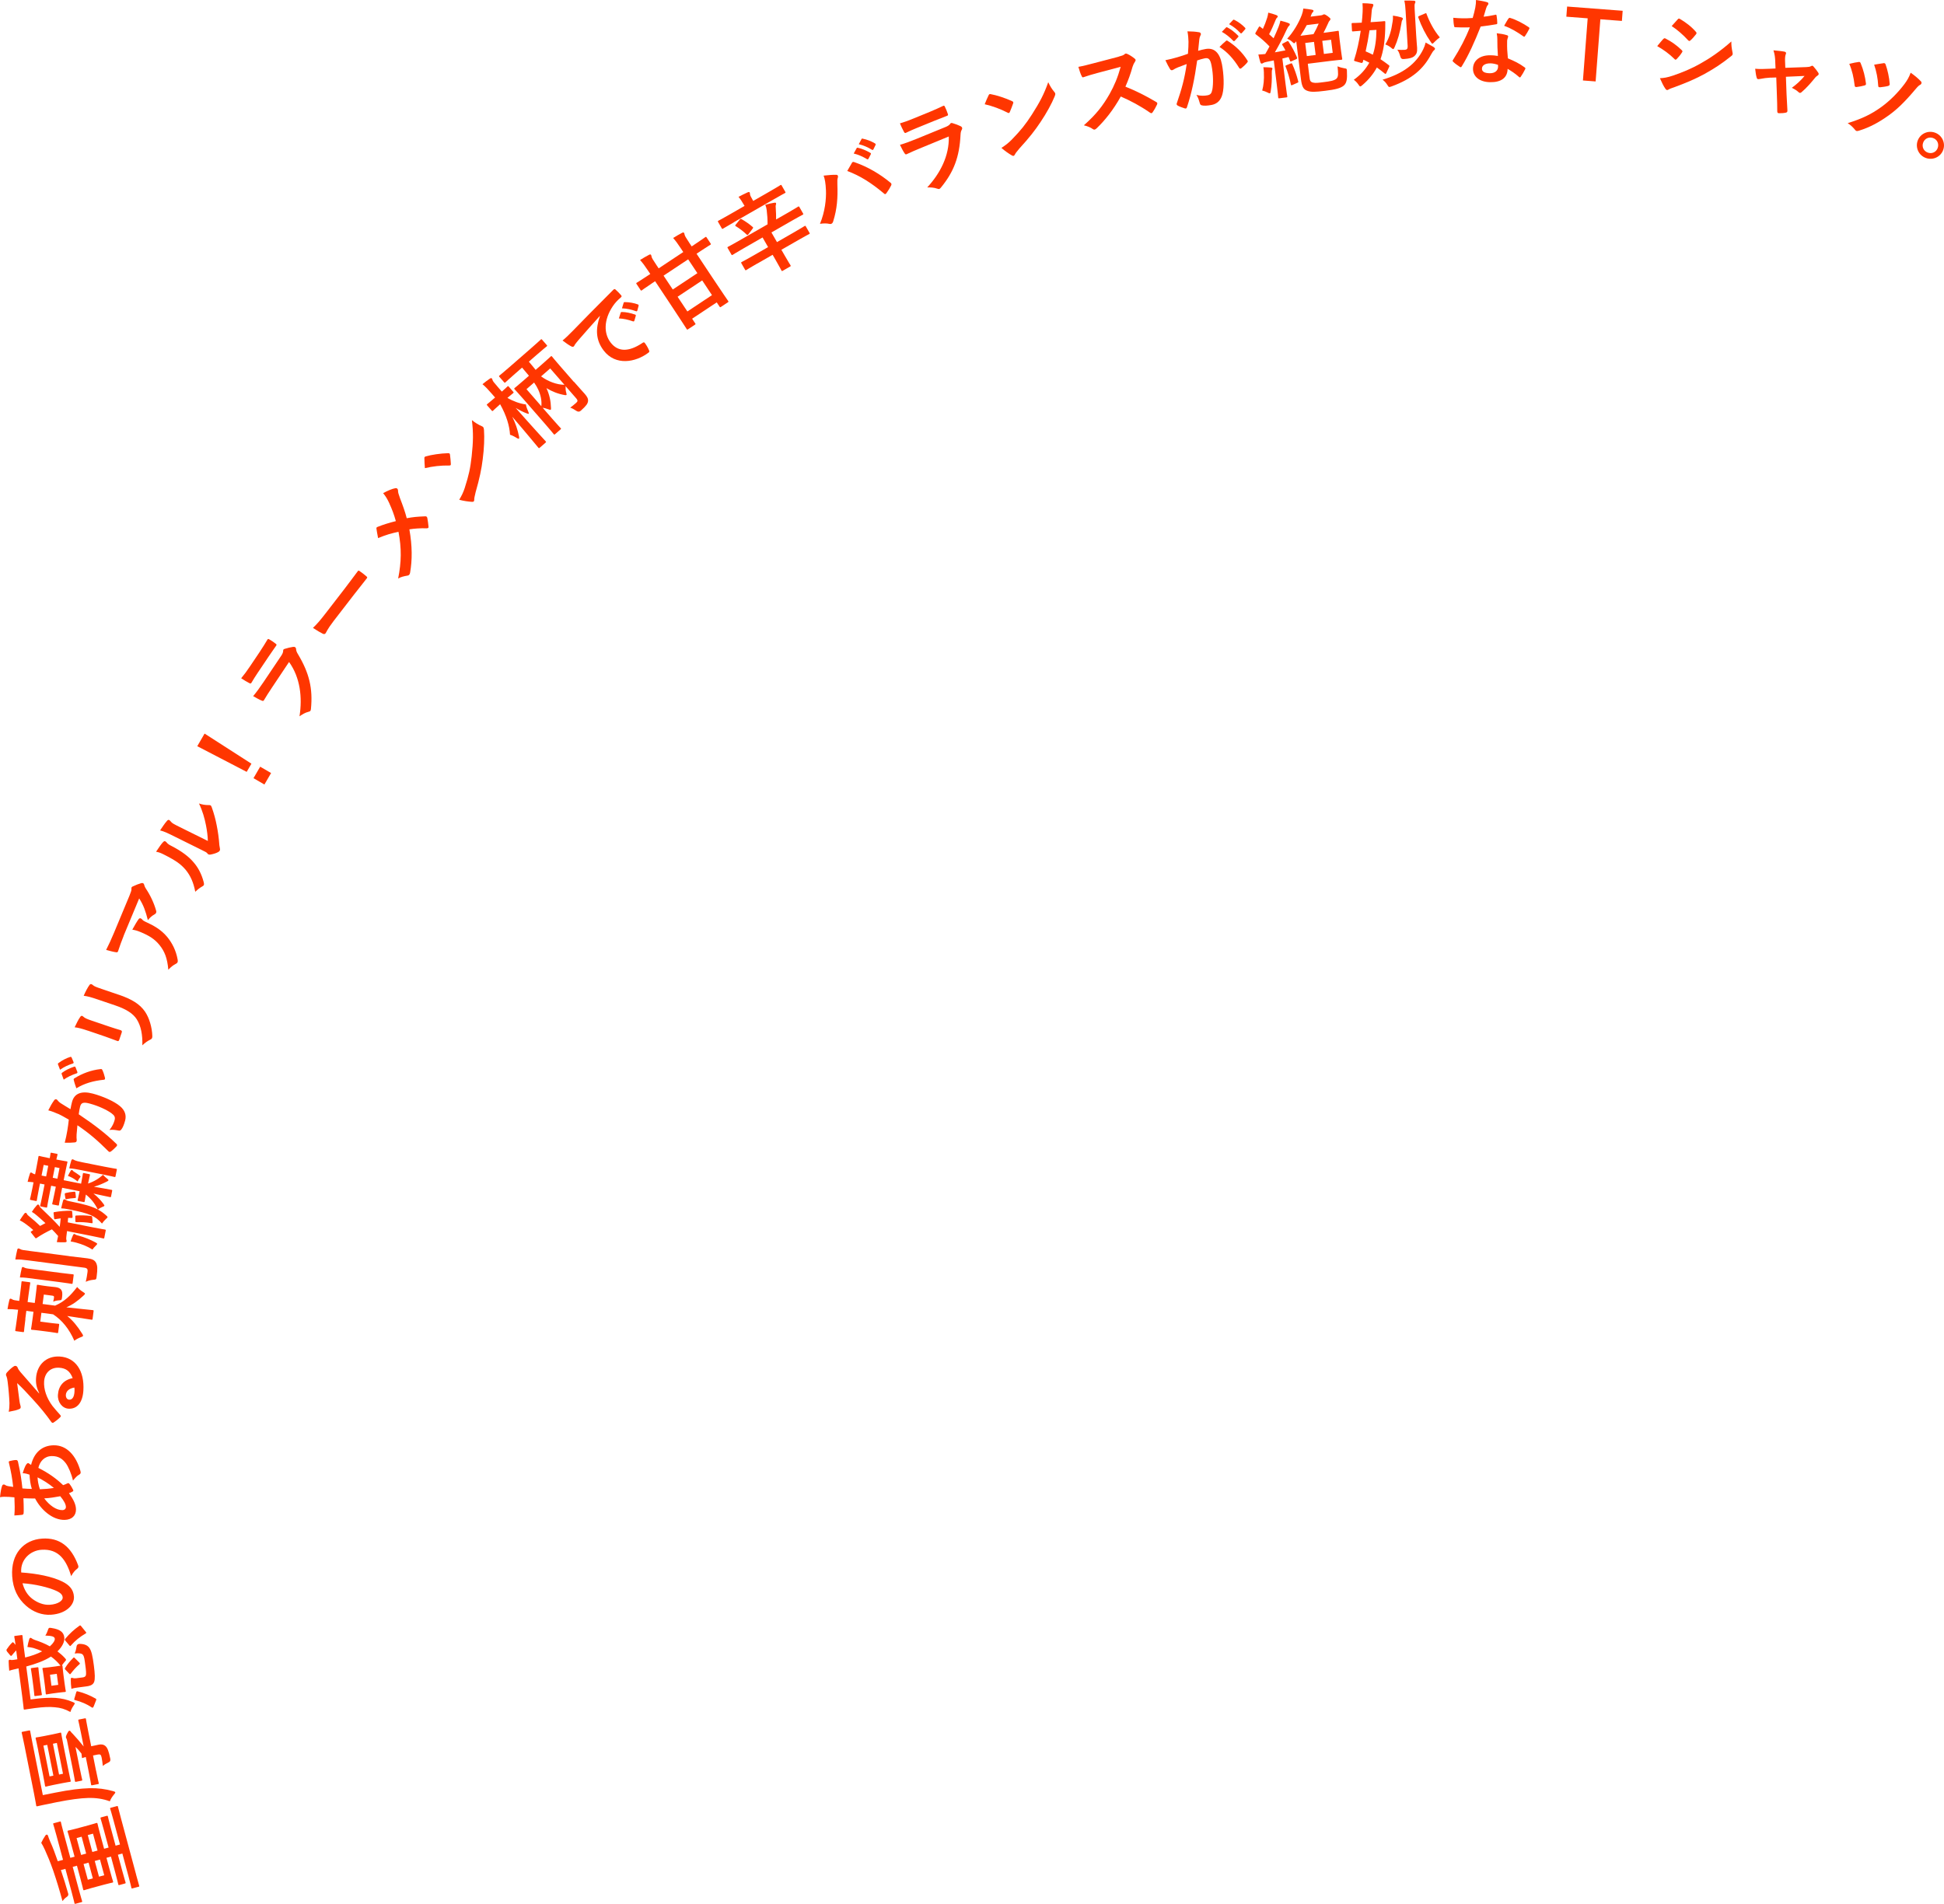 <?xml version="1.0" encoding="UTF-8"?>
<svg id="_レイヤー_2" data-name="レイヤー 2" xmlns="http://www.w3.org/2000/svg" viewBox="0 0 582.29 570.38">
  <defs>
    <style>
      .cls-1 {
        fill: #ff3600;
      }
    </style>
  </defs>
  <g id="desing">
    <g>
      <path class="cls-1" d="M40.75,561.56c.64,2.38.89,3.18.93,3.35.07.27.04.28-.2.34l-1.76.47c-.27.07-.3.08-.37-.19-.04-.16-.21-.99-.85-3.37l-1.85-6.87-1.33.36,1.24,4.6c.71,2.62,1,3.5,1.04,3.66.07.27.05.3-.24.38l-1.54.42c-.3.08-.33.06-.4-.21-.04-.16-.23-1.07-.94-3.69l-1.24-4.6-1.35.36.89,3.3c.71,2.65,1.02,3.58,1.07,3.74.08.3.06.33-.21.4-.16.04-.8.16-2.42.59l-3.6.97c-1.51.41-2.15.64-2.31.68-.3.08-.33.06-.41-.24-.04-.16-.25-1.12-.96-3.77l-.89-3.3-1.27.34,1.85,6.87c.65,2.41.92,3.2.96,3.37.07.24.04.28-.22.35l-1.7.46c-.27.07-.3.05-.37-.19-.04-.16-.21-.99-.86-3.39l-1.85-6.87-1.35.36c.82,2.39,1.54,4.75,2.2,7.09q.15.57-.46.97c-.56.38-.9.76-1.26,1.24-.91-3.38-1.82-6.32-2.78-9.14-.89-2.57-1.76-4.6-2.47-6.18-.5-1.11-.77-1.56-1.12-2.13.31-.69.78-1.52,1.2-2.12.12-.21.21-.29.4-.34.22-.06.39.16.47.45.09.32.29.85.6,1.58.83,1.81,1.54,3.79,2.29,5.94l1.57-.42-1.96-7.27c-.65-2.41-.92-3.2-.96-3.37-.07-.27-.05-.28.22-.35l1.7-.46c.27-.07.3-.08.37.19.04.16.21.99.86,3.39l1.96,7.27,1.27-.34-1-3.7c-.71-2.65-1.02-3.58-1.07-3.74-.08-.3-.06-.33.24-.41.16-.04.83-.16,2.34-.57l3.6-.97c1.62-.44,2.23-.66,2.39-.7.27-.07.3-.05.38.24.04.16.24,1.12.96,3.77l1,3.7,1.35-.36-1.35-5c-.71-2.62-1-3.5-1.04-3.66-.08-.3-.06-.33.24-.41l1.54-.42c.3-.08.33-.06.41.24.04.16.23,1.07.94,3.69l1.35,5,1.32-.36-1.97-7.33c-.64-2.38-.91-3.18-.96-3.34-.07-.24-.05-.28.22-.35l1.76-.47c.24-.07.28-.05.34.2.04.16.24.98.88,3.36l4.55,16.9ZM24.3,555.72l1.51-.41-1.36-5.06-1.51.41,1.36,5.06ZM26.54,558.02l-1.51.41,1.27,4.71,1.51-.41-1.27-4.7ZM26.29,549.76l1.36,5.06,1.57-.42-1.36-5.06-1.57.42ZM29.95,557.1l-1.57.42,1.27,4.7,1.57-.42-1.27-4.7Z"/>
      <path class="cls-1" d="M16.5,537.06c4.5-.9,7.6-1.26,10.3-1.34,2.47-.06,4.67.21,7.12.89.4.12.58.2.61.34.03.14-.1.33-.38.65-.58.69-1.03,1.43-1.25,2.05-2-.74-4.16-1.08-6.6-1-2.19.06-5.2.44-9.26,1.25-3.9.78-5.65,1.18-5.81,1.22-.3.06-.34.04-.39-.24-.03-.14-.16-1.11-.68-3.72l-2.86-14.34c-.52-2.61-.76-3.5-.79-3.67-.05-.25-.03-.28.28-.34l1.89-.38c.28-.05.31-.03.36.21.03.17.19,1.08.71,3.69l3.08,15.46,3.68-.73ZM11.47,524.47c-.51-2.55-.75-3.45-.78-3.61-.05-.27-.03-.31.27-.37.17-.03.75-.09,2.18-.38l2.66-.53c1.46-.29,2.02-.46,2.19-.49.27-.05.31-.03.36.24.03.17.16,1.08.67,3.64l1.37,6.87c.51,2.55.74,3.42.77,3.59.06.3.04.34-.24.39-.19.04-.75.09-2.21.38l-2.67.53c-1.43.28-1.99.46-2.16.49-.3.06-.33.04-.4-.26-.03-.16-.15-1.05-.66-3.61l-1.37-6.87ZM14.84,532.19l1.15-.23-1.84-9.23-1.15.23,1.84,9.23ZM15.85,522.4l1.84,9.23,1.18-.24-1.84-9.23-1.18.24ZM28.76,530.39c.54,2.69.78,3.61.81,3.78.05.25.03.28-.25.33l-1.68.33c-.27.05-.31.03-.36-.21-.03-.17-.16-1.11-.7-3.8l-.89-4.45c-.35.1-.7.23-1.13.34-.03-.45-.09-.9-.15-1.34-.55-.75-1.06-1.33-1.8-2.01l1.22,6.12c.52,2.61.75,3.48.78,3.64.05.27.03.31-.24.36l-1.54.31c-.3.06-.33.04-.39-.24-.03-.16-.15-1.05-.67-3.66l-1.72-8.62c-.03-.16-.09-.3-.14-.4-.05-.1-.13-.2-.15-.34-.04-.19-.03-.42.34-1.15.31-.6.43-.83.65-.87.17-.03.29.03.46.28.15.2.27.35.62.68,1.12,1.2,2.13,2.37,3.23,3.75l-.79-3.98c-.54-2.69-.78-3.61-.8-3.75-.05-.27-.03-.31.24-.36l1.68-.33c.27-.05.31-.03.36.24.03.14.16,1.08.7,3.77l.87,4.34.22-.04c.63-.13,1.48-.32,2.05-.44.69-.14,1.44-.09,2.03.45.56.52.94,1.41,1.41,3.77q.16.8-.45,1.06c-.81.39-1.37.73-1.77,1.12-.1-.95-.26-2-.37-2.55-.18-.88-.43-1.03-1.18-.88l-1.4.28.89,4.48Z"/>
      <path class="cls-1" d="M2.08,494.68c-.2-.26-.19-.37-.05-.59.3-.49.98-1.37,1.58-1.96.22-.23.32-.15.55.07l.5.58c-.21-1.61-.35-2.21-.37-2.35-.04-.28-.01-.31.24-.34l1.86-.24c.28-.04.31-.01.35.27.02.17.09,1.09.43,3.73l.36,2.72c1.86-.47,3.59-1.06,5.09-1.85-.91-.45-1.79-.75-2.62-1.01-.47-.11-1.13-.25-1.79-.3.14-.87.34-1.68.56-2.36.08-.24.23-.37.34-.38.17-.02.29.07.45.2.19.14.37.23.91.45,1.47.48,2.99,1.07,4.46,1.9,1.04-.9,1.54-1.78,1.48-2.28-.09-.69-.9-.87-2.84-.95.33-.47.59-1.07.73-1.51.18-.56.27-.77.54-.81.14-.02.34.01.63.06,2.42.39,3.57,1.17,3.78,2.75.17,1.33-.59,2.84-2.04,4.25.72.55,1.45,1.16,2.11,1.87.27.3.43.48.45.62.02.17-.13.33-.45.68-.32.38-.53.66-.77,1.03.14,0,.15.09.18.29s.04.73.25,2.37l.34,2.61c.21,1.64.34,2.16.37,2.35.04.28.01.31-.27.35-.19.03-.62.02-1.78.18l-1.83.24c-1.17.15-1.57.26-1.77.29-.28.04-.31.01-.35-.27-.03-.19-.04-.73-.25-2.37l-.34-2.61c-.21-1.64-.34-2.16-.37-2.35-.04-.28-.01-.31.27-.35.17-.02.62-.02,1.78-.18l1.83-.24c.83-.11,1.27-.2,1.52-.23-.88-1.1-1.84-1.99-2.87-2.73-2,1.31-4.73,2.26-7.4,2.98l1.3,9.88,1.86-.24c1.53-.2,4.19-.35,5.64-.23,1.8.16,3.36.46,5.1,1.22.42.17.6.26.62.43.01.11-.1.3-.34.64-.47.68-.78,1.35-.96,1.93-1.67-.91-2.96-1.28-4.68-1.42-1.57-.16-3.4-.09-5.98.25-1.94.26-2.85.43-3.02.45-.25.03-.28,0-.32-.3-.02-.17-.09-1.09-.44-3.75l-1.09-8.3c-.98.24-2,.43-2.79.71-.1-.98-.15-2.01-.17-2.83,0-.28.08-.43.25-.46.19-.03.37.04.52.07.32.04.87-.06,1.84-.21l-.35-2.66c-.47.49-1.01,1.12-1.28,1.47-.07.12-.15.16-.23.17-.08.01-.2-.03-.31-.19l-.97-1.17ZM9.64,502.52c-.22-1.67-.36-2.32-.38-2.49-.03-.25,0-.28.3-.32l1.61-.21c.28-.04.31-.01.34.24.02.17.05.84.27,2.51l.37,2.83c.21,1.64.36,2.3.38,2.46.04.28.01.31-.27.35l-1.61.21c-.31.04-.34.02-.37-.26-.02-.17-.05-.84-.27-2.48l-.37-2.83ZM14.98,501.73l.43,3.3,2.03-.27-.43-3.3-2.03.27ZM19.6,491.53c-.11-.16-.17-.23-.18-.31-.01-.08.04-.15.13-.27,1.24-1.49,2.6-2.74,4.21-3.88.26-.18.31-.18.58.15l1.28,1.58c.27.33.31.41.04.56-1.73,1.02-3.14,2.13-4.41,3.6-.19.25-.28.23-.52-.07l-1.14-1.35ZM19.62,500.25c-.23-.25-.24-.34-.1-.58.72-1.17,1.43-2,2.41-2.97.17-.19.22-.23.46.02l1.3,1.3c.16.15.23.25.24.34.01.08-.04.15-.17.25-.99.86-1.8,1.79-2.57,2.79-.19.25-.22.25-.51-.05l-1.05-1.1ZM24.66,502.55c.55-.07.9-.23,1.05-.59.16-.47.04-1.67-.12-2.84-.27-2.03-.34-2.81-.75-3.35-.31-.44-1.15-.56-2.48-.41.29-.6.45-1.27.57-2.11q.13-.75.89-.77c1.56.02,2.37.45,2.92,1.17.69.95,1,2.47,1.38,5.35.32,2.44.39,4.02.08,4.87-.28.69-.81,1.15-2.28,1.34l-2.44.32c-.78.1-1.3.17-2.09.42-.12-.92-.2-1.95-.19-2.77.01-.34.07-.52.18-.53.17-.02.25,0,.49.08.26.08.55.1,1.02.04l1.78-.23ZM28.01,511.29c-.15.36-.26.37-.5.24-1.43-.97-3.28-1.77-5-2.19-.32-.07-.33-.13-.21-.54l.51-1.73c.12-.38.17-.42.46-.37,1.93.48,3.69,1.21,5.37,2.17.24.14.25.22.13.55l-.74,1.88Z"/>
      <path class="cls-1" d="M6.36,471.09c4.79.33,9.23,1.22,12.27,2.7,2.17,1.06,3.39,2.44,3.52,4.54.16,2.46-2.3,5.12-6.86,5.42-2.68.18-5.33-.8-7.47-2.68-2.5-2.19-3.92-5.07-4.17-8.85-.44-6.71,3.44-10.92,9-11.28,5.2-.34,8.66,2.38,10.73,7.94.21.58.11.83-.42,1.23-.45.34-1.06.97-1.63,2.07-1.43-4.65-3.63-8.24-8.91-7.89-3.33.22-6.32,2.94-6.07,6.68v.11ZM9.6,478.93c1.6,1.24,3.52,1.96,5.31,1.84,2.57-.17,3.93-1.3,3.87-2.16-.05-.73-.45-1.32-1.84-1.98-2.34-1.08-6.45-2.07-10.2-2.31.52,1.93,1.4,3.44,2.86,4.61Z"/>
      <path class="cls-1" d="M.59,445.25c.11-.34.27-.51.5-.51.2,0,.31.02.45.13.31.25.71.32,1.01.38.5.08.93.12,1.4.2-.29-2.57-.63-4.55-1.29-7.26-.09-.33.02-.42.27-.48.59-.15,1.28-.3,1.9-.31.36,0,.51.27.57.58.82,3.68,1.04,5.39,1.31,7.93,1.18.09,1.85.14,2.83.15-.38-1.09-.64-2.9-.69-4.27-.45-.16-1.27-.43-2.05-.44.29-1.01.72-2.11,1-2.51.22-.34.44-.51.61-.51.11,0,.22.05.34.16.14.14.31.22.57.35.89-3.63,3.24-5.79,6.74-5.85,4.06-.07,6.75,3.22,8.02,7.65.18.61.1.92-.51,1.24-.39.2-.97.77-1.71,1.68-.45-2.01-1.38-4.15-2.13-5.17-1-1.33-2.22-2.2-4.24-2.17-2.24.04-3.56,1.65-4,3.54,3.11,1.57,5.35,3.19,7.42,5.17.5-.15.81-.32,1.25-.52.36-.17.5-.06.7.21.49.64.83,1.27,1.01,1.66.14.28.15.39-.13.56-.33.2-.67.35-1.08.49,1.4,1.97,2.07,3.41,2.1,4.84.03,1.9-1.24,3.13-3.42,3.17-3.58.06-7.05-2.99-8.82-6.41-1.2,0-2.44-.04-3.5-.08.08,1.65.07,2.41.08,2.88.01.81.02,1.26-.03,1.6-.02.31-.16.48-.64.51-.61.09-1.34.11-2.13.17.17-1.8.09-3.33.02-5.43-1.01-.1-2.27-.19-3.06-.17-.42,0-.81.04-1.26.13.17-1.63.35-2.58.59-3.29ZM11.25,442.59c.04,1.01.26,2.29.7,3.57,1.46-.05,2.77-.16,4.19-.4-1.33-1.13-3.32-2.41-4.9-3.17ZM18.69,452.41c.67-.01,1.06-.44,1.05-.94-.01-.78-.53-1.81-1.68-3.22-1.67.31-3.18.56-4.81.64,1.58,2.13,3.62,3.55,5.43,3.52Z"/>
      <path class="cls-1" d="M11.76,417.42c-.79-1.62-1.07-2.96-.97-4.52.26-4.08,3.13-6.76,7.15-6.5,4.67.3,7.41,4.27,7.03,10.24-.23,3.52-1.87,5.55-4.47,5.38-1.87-.12-3.29-1.98-3.15-4.16.17-2.63,1.69-4.46,4.42-4.99-.77-2.01-1.94-2.99-4.06-3.12-2.54-.16-4.33,1.52-4.5,4.11-.15,2.32.72,4.96,2.5,7.34.67.86,1.43,1.69,2.22,2.58.18.21.29.35.28.49,0,.11-.1.25-.28.4-.54.55-1.31,1.12-1.92,1.53-.23.15-.42.06-.63-.18-1.62-2.29-3.28-4.34-5.75-7.02-1.68-1.85-2.99-3.25-4.5-4.64.2,1.7.46,3.71.71,5.46.06.37.12.74.26,1.2.05.14.11.43.1.57-.02.28-.17.47-.51.58-.66.29-1.46.49-3.08.78.17-.83.23-1.75.22-2.59-.06-1.71-.26-4.2-.54-6.4-.09-.71-.2-1.28-.32-1.56-.08-.15-.2-.41-.19-.55.02-.28.11-.44.26-.63.7-.8,1.29-1.32,1.91-1.76.27-.21.47-.28.69-.26.28.02.52.2.64.52.19.49.37.73.81,1.29,1.85,2.17,3.69,4.17,5.59,6.42l.08-.02ZM19.73,417.91c-.05.81.39,1.37.97,1.41.87.06,1.5-.66,1.61-2.34.03-.5.03-.87-.03-1.29-1.56.26-2.48,1.05-2.56,2.22Z"/>
      <path class="cls-1" d="M7.62,395.13c-.34,2.58-.4,3.48-.42,3.67-.04.28-.07.3-.35.27l-2-.26c-.28-.04-.3-.07-.27-.35.02-.19.2-1.08.53-3.66l.31-2.42c-1.31-.14-2.18-.2-3.17-.19.16-1.02.32-1.77.55-2.72.06-.27.2-.43.34-.41.25.03.41.14.59.25.26.17.81.27,2.03.43l.25-1.94c.34-2.61.4-3.51.42-3.67.04-.28.07-.3.35-.27l2,.26c.28.04.3.07.27.35-.02.17-.19,1.05-.53,3.66l-.25,1.94,2.14.28.21-1.64c.33-2.5.38-3.34.4-3.53.04-.28.07-.3.35-.27.19.03.66.14,1.74.28l1.11.15c1.14.15,1.7.17,2.4.26.75.1,1.43.33,1.77.91.23.37.36.92.2,2.12-.12.89-.14.88-1,.94-.57.04-1.21.18-1.66.4.11-.44.18-.71.24-1.18.06-.44-.04-.57-.51-.63l-2.53-.33-.37,2.83,3.75.49c2.85-1.27,4.56-2.94,6.6-5.58.49.57,1.18,1.14,1.78,1.5.39.25.57.36.55.52-.02.14-.15.32-.44.56-1.73,1.61-3.23,2.69-5.12,3.51,3.62.41,7.25.75,7.88.83.28.04.3.07.27.35l-.29,2.25c-.04.28-.07.3-.35.27-.64-.08-3.85-.61-7.25-1.11,1.66,1.35,3.05,3.02,4.45,5.27.21.31.3.52.28.66-.02.17-.2.26-.65.42-.74.27-1.41.64-1.95,1.07-1.52-3.5-3.69-6.19-6.37-7.92l-3.5-.46-.34,2.64,3.36.44c1.3.17,1.87.19,2.03.21.28.04.3.07.26.37l-.28,2.14c-.04.28-.07.3-.34.27-.17-.02-.74-.15-2.19-.34l-3.03-.39c-1.5-.2-2.09-.22-2.28-.24-.28-.04-.3-.07-.27-.35.03-.19.19-1.05.51-3.52l.2-1.53-2.14-.28-.31,2.42ZM20.66,376.32c1.94.25,4.15.48,5.53.66,1.36.18,2.14.48,2.59,1.35.4.84.49,1.67.16,4.17-.11.83-.14.83-1.02.91-.83.09-1.65.29-2.23.61.26-1.1.38-1.87.53-2.98.1-.78-.08-1.14-.97-1.26l-16.66-2.17c-1.8-.23-2.67-.32-4-.29.16-1.02.34-1.96.58-2.92.06-.27.22-.4.36-.38.25.03.41.14.59.22.31.21.89.29,2.78.53l11.75,1.53ZM10.09,383.08c-1.83-.24-2.81-.37-4.13-.37.16-1,.33-1.85.56-2.81.06-.25.19-.34.35-.32.19.03.4.17.59.25.37.16.93.23,2.96.5l7.67,1c2.36.31,3.51.4,3.67.42.3.04.33.07.3.32l-.3,2.28c-.04.28-.07.3-.37.26-.17-.02-1.3-.23-3.66-.53l-7.64-.99Z"/>
      <path class="cls-1" d="M16.06,363.62c-.04-.38-.03-.43.24-.49,1.66-.3,3.31-.4,4.94-.42.26,0,.36.07.38.39l.11,1.33c.03.41-.06.47-.34.45l-.99-.03-.1,1.35,7.5,1.49c2.53.5,3.47.63,3.61.66.27.05.3.09.24.39l-.4,2.03c-.05.27-.09.3-.36.24-.17-.03-1.06-.27-3.59-.77l-7.22-1.43-.2,1.59c-.07.5-.06.9.01,1.09.06.15.09.27.05.47-.03.14-.21.19-.53.21-.75.02-1.57,0-2.39-.05.16-.68.28-1.29.39-1.83-.58-.69-1.22-1.35-1.86-2-1.58.77-3.05,1.56-4.57,2.58-.21.19-.29.14-.54-.16l-1.09-1.39c-.2-.27-.2-.3.06-.44.2-.13.39-.24.56-.37-.73-.66-1.56-1.34-2.59-2.06-.53-.36-.96-.62-1.46-.86.45-.68.87-1.37,1.33-1.96.19-.25.34-.3.51-.27s.25.16.31.32c.1.22.24.39.56.62,1.28,1.05,2.33,1.95,3.38,2.98.54-.29,1.06-.59,1.6-.85-.87-.8-1.72-1.57-2.55-2.27-.48-.44-1.01-.8-1.52-1.1.42-.69.93-1.36,1.44-1.91.19-.25.29-.31.46-.28.19.04.31.18.37.42.11.31.3.49.88,1.03,1.9,1.78,3.71,3.59,5.19,5.23.14-.86.22-1.7.3-2.54-.53.07-1.05.13-1.56.23-.33.08-.38.04-.43-.4l-.11-1.19ZM33.28,358.39c-.05.27-.09.3-.36.24-1.43-.28-3.04-.66-4.93-1.06,1.31,1,2.29,2.14,3.01,3.11.2.27.29.43.26.54-.03.14-.21.21-.52.32-.65.27-1.08.53-1.39.84.88.46,1.63,1.01,2.4,1.7.34.3.48.44.46.58-.03.14-.2.27-.51.56-.42.4-.79.81-1.15,1.34-2.08-2.33-3.71-3.02-9.73-4.21-1.26-.25-1.74-.32-2.5-.35.17-.71.38-1.64.56-2.26.09-.32.24-.49.43-.46.19.04.31.15.54.28.18.12.45.2.97.31,4.39.87,6.72,1.53,8.47,2.48-.89-1.86-2.11-3.33-3.57-4.48-.23,1.3-.31,1.85-.34,1.99-.05.27-.09.3-.39.24l-1.48-.29c-.27-.05-.3-.09-.24-.36.03-.17.22-.81.57-2.57l-5.22-1.04-.39,1.95c-.44,2.22-.53,2.95-.56,3.11-.05.27-.09.3-.36.24l-1.43-.28c-.25-.05-.27-.08-.21-.36.03-.17.23-.87.67-3.09l.38-1.9-1.4-.28-.54,2.75c-.5,2.5-.61,3.36-.64,3.53-.05.27-.09.3-.36.24l-1.48-.29c-.27-.05-.3-.09-.24-.36.03-.16.26-1.01.75-3.5l.54-2.75-1.37-.27-.31,1.54c-.48,2.44-.59,3.25-.62,3.42-.05.27-.09.3-.39.24l-1.4-.28c-.27-.05-.3-.09-.24-.36.03-.16.25-.95.73-3.39l.3-1.54c-.66-.1-1.14-.14-1.77-.15.23-1.04.39-1.52.68-2.43.08-.27.22-.38.36-.36.17.03.26.11.44.23s.38.22.76.32l.25-1.26c.51-2.58.7-3.83.74-3.99.05-.27.09-.3.36-.24.17.03.87.23,2.46.54l.58.11c.16-.8.19-1.25.22-1.38.05-.27.09-.3.36-.24l1.48.29c.27.05.3.09.24.36-.03.14-.14.57-.33,1.36l.58.11c1.57.31,2.29.4,2.48.44.27.05.3.09.24.36-.03.17-.33,1.39-.84,3.97l-.26,1.32,5.22,1.04.04-.22c.35-1.79.45-2.54.48-2.7.05-.27.09-.3.36-.24l1.48.29c.3.06.32.09.27.37-.03.17-.23.87-.55,2.46,1.74-.57,3.23-1.47,4.49-2.62.37.44.68.73,1.23,1.16.3.23.41.37.39.48-.02.11-.16.23-.44.37-1.24.64-2.49,1.16-3.91,1.57,1.96.33,3.73.63,5.21.92.27.05.3.09.24.36l-.32,1.62ZM12.45,352.18l1.37.27.63-3.19-1.37-.27-.63,3.19ZM16.43,349.65l-.63,3.19,1.4.28.63-3.19-1.4-.28ZM19.42,357.93c-.04-.35-.03-.43.27-.52.69-.18,1.64-.33,2.5-.39.26-.03.37.02.41.37l.12,1.11c.04.38,0,.4-.31.42-.87.06-1.65.13-2.46.34-.27.06-.32.02-.38-.36l-.15-.97ZM21.26,352.67c-.29-.14-.57-.28-.92-.38.25-.52.61-1.19.82-1.52.12-.18.23-.3.39-.26.11.02.19.07.25.19.06.13.19.21.52.42.41.25.88.58,1.31.89.35.24.5.36.47.52-.02.11-.14.26-.36.53-.15.2-.39.69-.49.9-.66-.56-1.47-1.06-1.97-1.28ZM24.33,350.56c-1.37-.27-2.5-.5-3.58-.54.16-.82.38-1.61.61-2.36.11-.26.25-.38.41-.35.22.04.42.2.63.3.34.15.91.32,2.33.61l6.65,1.32c2.17.43,3.22.58,3.39.61.25.05.27.08.21.36l-.37,1.84c-.05.27-.09.3-.33.25-.19-.04-.98-.25-3.37-.73l-6.59-1.31ZM22.85,372.28c-.52-.13-1.03-.26-1.7-.37.28-.83.52-1.47.72-1.88.14-.29.27-.37.41-.35.14.03.24.1.38.22.15.11.51.19.94.3,1.47.38,3.51,1.18,4.95,1.98.41.22.59.35.56.48s-.18.31-.46.57c-.35.33-.8.87-.96,1.12-1.42-.91-3.06-1.58-4.84-2.07ZM22.56,364.54c-.02-.32.04-.36.33-.39,1.36-.07,2.81-.07,4.37.15.31.03.35.13.36.47l.1,1.22c.02.46.01.52-.32.45-1.71-.28-3.12-.36-4.48-.29-.31,0-.33-.07-.35-.41l-.02-1.2Z"/>
      <path class="cls-1" d="M17.39,333.71c-.78-.35-1.79-.77-2.93-1.07.67-1.33,1.07-2.03,1.76-3.01.15-.25.41-.35.66-.29.14.04.26.13.36.3.28.36.54.58.88.82,1.01.65,1.94,1.19,2.99,1.84.12-.75.31-1.57.47-2.19.67-2.52,2.79-3.4,6.26-2.47,2.92.78,6.38,2.29,8.08,3.73,1.52,1.25,1.98,2.76,1.56,4.33-.35,1.3-.73,2.18-1.16,2.7-.22.29-.48.39-.89.28-.89-.15-1.66-.3-2.65-.16.89-1.06,1.31-2.08,1.54-2.92.24-.89.02-1.39-.97-2.12-1.36-.97-3.8-2.15-6.45-2.86-1.89-.51-2.58-.31-2.9.88-.17.65-.32,1.51-.42,2.32,4.72,3.18,8.04,5.72,11.26,8.84.31.26.3.49.05.77-.37.42-1.31,1.3-1.69,1.55-.17.1-.3.15-.46.11-.08-.02-.18-.08-.27-.19-3.18-3.17-5.67-5.35-9.28-7.79-.12,1.1-.19,2.01-.25,2.77-.05.74,0,1.22.04,1.6.03.42-.11.73-.58.77-.69.08-1.74.11-3.01.09.32-1.19.56-2.4.77-3.62.2-1.17.33-2.2.45-3.3-1.43-.85-2.32-1.29-3.19-1.73ZM17.37,318.86c-.06-.19-.02-.27.16-.39,1.03-.8,2.37-1.48,3.48-1.82.19-.06.36-.05.46.21l.55,1.31c.1.26-.01.37-.2.44-1.36.42-2.62,1.01-3.84,1.87l-.61-1.61ZM18.48,321.74c-.07-.16-.02-.27.16-.39.87-.67,2.22-1.35,3.58-1.79.19-.06.33-.03.41.2l.53,1.36c.08.23.02.35-.21.44-1.46.48-2.72,1.07-3.87,1.89l-.62-1.7ZM22.08,323.49c-.06-.22.03-.34.27-.48,2.22-1.38,4.91-2.42,7.78-2.73.27-.04.4.02.51.25.31.58.68,1.78.81,2.39.06.31-.04.57-.38.56-3.13.32-5.83,1.1-8.2,2.56-.28-.8-.61-1.73-.79-2.56Z"/>
      <path class="cls-1" d="M26.33,308.78c-1.83-.62-2.86-.89-3.97-1.02.51-1.07,1.15-2.42,1.67-3.1.19-.29.39-.37.58-.31.13.04.25.14.36.24.42.41,1.07.69,2.42,1.15l5.35,1.82c1.38.47,2.43.77,3.37,1.06.4.14.48.34.33.76l-.72,2.12c-.13.37-.31.49-.62.35-.93-.32-2.44-.92-3.58-1.31l-5.19-1.77ZM35.53,297.99c3.92,1.33,6.35,2.81,7.91,5.09,1.28,1.88,2.11,4.74,2.18,7.25,0,.24,0,.44-.06.6-.07.21-.21.37-.54.53-.85.42-1.59.94-2.38,1.7.09-3.13-.4-5.78-1.67-7.78-1.1-1.73-3.11-3.04-6.47-4.18l-5.01-1.7c-2.28-.78-3.15-1.01-4.42-1.18.54-1.24,1.16-2.45,1.75-3.25.17-.24.37-.29.58-.22.13.04.28.13.39.25.48.43,1.17.66,2.81,1.22l4.93,1.68Z"/>
      <path class="cls-1" d="M37.06,280.32c-.61,1.47-1.17,3.09-1.7,4.66-.1.32-.33.35-.58.3-.81-.09-2.17-.48-2.99-.7.86-1.7,1.5-3.1,2.37-5.17l4.62-11.09c.45-1.09.58-1.55.59-1.85,0-.15-.03-.44.02-.57.09-.21.33-.35.61-.44.73-.36,1.47-.63,2.27-.87.21-.06.4-.08.55-.01.21.09.33.29.39.59.09.37.26.69.46,1.01,1.33,1.98,2.45,4.32,3.09,6.63.09.22.09.43,0,.64-.09.21-.29.4-.52.51-.79.43-1.34.96-1.95,1.7-.69-2.71-1.28-4.44-2.6-6.51l-4.65,11.17ZM47.74,283.07c-1.43-1.75-3.07-2.76-5.57-3.81-.96-.4-1.57-.59-2.54-.75.66-1.21,1.4-2.48,1.88-3.13.22-.3.44-.33.67-.23.16.06.29.18.41.32.29.33.53.47.96.67,2.47,1.12,4.67,2.34,6.47,4.48,1.52,1.81,2.71,4.13,3.19,6.85.06.3.07.57-.04.83-.08.18-.23.33-.45.42-.8.39-1.53.97-2.3,1.8-.3-3.43-1.08-5.49-2.69-7.46Z"/>
      <path class="cls-1" d="M48.89,252.24c.34-.36.66-.27.94.06.42.55.95.85,1.56,1.15,3.11,1.6,5.26,3.26,6.7,5.01,1.21,1.41,2.29,3.32,2.95,5.9.08.35.1.61,0,.81-.07.15-.22.26-.44.38-.74.42-1.34.87-2.11,1.61-.51-2.69-1.38-4.78-2.93-6.64-1.36-1.55-2.58-2.56-6.58-4.57-.95-.47-1.38-.62-2.23-.79.88-1.34,1.63-2.41,2.13-2.91ZM62.26,251.93c-.04-1.55-.25-3.09-.57-4.72-.41-2.08-1-4.22-2.09-6.5.93.33,1.88.49,2.92.48.21.01.38,0,.5.06.18.09.3.27.44.69.66,1.89,1.11,3.55,1.45,5.34.36,1.8.64,3.69.8,5.96.08.6.1.68.17.99.05.21.04.43-.05.6-.08.15-.24.29-.46.43-.65.37-1.59.62-2.28.75-.3.04-.49.04-.64-.04-.13-.06-.21-.14-.33-.29-.24-.34-.55-.46-1.83-1.1l-7.85-3.89c-2.18-1.08-3.21-1.59-4.49-1.91.62-.94,1.48-2.23,2.08-2.87.24-.29.45-.34.65-.24.15.07.34.26.53.51.36.46.87.71,2.67,1.61l8.38,4.15Z"/>
      <path class="cls-1" d="M75.31,228.79l-1.42,2.45-14.8-7.69,2.19-3.78,14.03,9.02ZM77.93,229.69l3.27,1.9-2,3.44-3.27-1.9,2-3.44Z"/>
      <path class="cls-1" d="M77.33,201.35c-.7,1.05-1.46,2.22-2.05,3.25-.16.23-.34.21-.73-.02-.53-.26-1.59-.9-2.31-1.38,1.09-1.32,1.58-2.01,2.73-3.7l2.81-4.18c1.02-1.51,1.77-2.79,2.34-3.73.14-.21.3-.2.56-.03.61.34,1.26.78,1.81,1.22.4.27.44.4.18.73-.52.77-1.3,1.83-2.25,3.25l-3.09,4.6ZM81.28,206.27c-.78,1.16-1.54,2.34-2.25,3.55-.14.21-.34.21-.68.05-.67-.25-1.57-.78-2.52-1.32,1.03-1.23,2.03-2.62,3.06-4.15l5.36-7.97c.27-.4.53-.89.57-1.4-.01-.18,0-.3.06-.4.08-.12.23-.19.4-.24.82-.26,1.82-.5,2.49-.59.27-.05.48-.01.64.1.14.09.26.27.27.55.05.57.2.91.56,1.52,3.39,5.65,4.5,10.28,3.9,16.39-.03.25-.06.44-.15.57-.11.16-.31.26-.62.32-.98.25-1.83.76-2.66,1.35.89-5.64.23-11.59-3.13-16.28l-5.3,7.94Z"/>
      <path class="cls-1" d="M99.79,186.24c-1.69,2.19-2.08,3.24-2.25,3.46-.21.27-.48.34-.86.15-.59-.28-1.74-.95-2.94-1.74,1.33-1.27,2.23-2.34,3.96-4.58l5.51-7.14c1.3-1.68,2.57-3.43,3.87-5.15.23-.35.35-.36.62-.16.7.47,1.45,1.05,2.08,1.61.27.21.29.36.02.66-1.3,1.65-2.59,3.27-3.86,4.91l-6.16,7.98Z"/>
      <path class="cls-1" d="M116.64,150.82c-.68-1.43-1.04-2.04-1.88-3.08,1.3-.72,2.79-1.35,3.66-1.48.23-.05.42,0,.54.1.17.15.26.38.26.64,0,.52.12.92.57,2.19.83,2.15,1.57,4.19,2.04,6.06,1.96-.36,2.99-.46,5.58-.57.18,0,.3.04.4.13.08.07.13.19.18.35.18.9.27,1.73.36,2.6.03.18,0,.3-.08.38-.09.1-.23.13-.45.13-2.05-.05-3.61.07-5.2.31.89,5.04.87,9.21.22,12.96-.04.26-.13.48-.26.63s-.28.24-.5.27c-1.04.16-2.1.43-2.82.87.98-4.96,1.05-8.97.1-13.99-2.15.45-3.75.91-6.11,1.89-.24-1.29-.45-2.37-.5-2.9,0-.12,0-.22.08-.3s.19-.13.31-.18c1.51-.61,3.47-1.23,5.43-1.71-.59-2.12-1.11-3.44-1.94-5.29Z"/>
      <path class="cls-1" d="M127.11,137.32c-.02-.18.02-.34.12-.44.08-.08.2-.12.36-.16,1.54-.47,4.4-.9,6.6-.95.24,0,.38.02.46.1.08.08.12.2.14.38.1.69.23,2.14.25,2.71,0,.2,0,.32-.08.4-.08.08-.22.1-.42.1-2.42-.05-4.97.24-7.27.79-.1-.97-.13-2.16-.15-2.93ZM139.24,146.06c1.18-3.66,1.64-5.78,2.04-9.38.47-4.37.53-6.97.07-10.81,1.11.87,1.96,1.37,2.87,1.77.2.08.36.16.47.28.18.18.24.44.28.91.17,2.28.04,5.56-.38,8.75-.36,2.93-.93,5.7-2.12,9.85-.36,1.42-.42,1.88-.42,2.24,0,.24-.04.44-.16.55-.1.1-.3.14-.55.12-1.05-.06-2.47-.26-3.78-.62.74-1.28,1.17-2.08,1.69-3.66Z"/>
      <path class="cls-1" d="M149.63,121.27c-1.39,1.21-1.78,1.62-1.9,1.73-.23.2-.27.2-.46-.01l-1.33-1.52c-.18-.21-.18-.25.05-.45.13-.11.59-.44,1.98-1.65l.32-.28-.99-1.14c-1.2-1.37-1.79-2.01-2.78-2.85.82-.68,1.43-1.13,2.22-1.67.23-.16.45-.21.58-.06.11.13.14.25.22.51.1.32.3.6,1.75,2.26l1.03,1.18c1.18-1.03,1.55-1.42,1.65-1.51.21-.18.25-.18.43.03l1.32,1.52c.18.21.18.25-.03.43-.11.09-.5.4-1.7,1.41,1.68.99,3.71,1.74,5.54,1.97.09.66.38,1.45.71,2.17.16.35.2.53.12.6-.06.06-.22.04-.51-.07-1.14-.42-2.27-.99-3.38-1.66,4.82,5.49,8.59,9.56,8.96,9.98.18.21.18.25-.05.45l-1.71,1.49c-.21.18-.25.18-.43-.03-.37-.42-3.57-4.35-7.8-9.25.94,1.89,1.64,3.92,2.03,5.95.06.32.06.54-.02.61-.11.09-.28.02-.57-.14-.74-.47-1.55-.88-2.11-1.02-.14-2.59-1.04-5.71-2.97-9.15l-.17.15ZM171.91,114.36c1.6,1.84,2.62,2.92,3.26,3.66.68.78,1.07,1.44.96,2.21-.11.69-.47,1.3-2.14,2.79q-.61.57-1.35.07c-.57-.4-1.24-.78-1.84-.96.58-.44,1.05-.8,1.76-1.43.49-.42.57-.75.07-1.32l-3.22-3.69c-.02.65,0,1.33.22,2.04.08.34.12.52.04.6-.06.06-.2.07-.5.03-2-.34-3.84-1.08-5.49-2.08.92,1.99,1.3,3.88,1.36,5.95.02.28-.01.46-.07.51-.08.07-.24.06-.53-.06-.83-.31-1.42-.47-1.89-.51l2.87,3.29c1.58,1.81,2.4,2.66,2.51,2.79.17.19.16.23-.05.41l-1.6,1.4c-.21.18-.25.18-.42,0-.13-.15-.84-1.05-2.53-2.99l-6.53-7.49c-1.69-1.94-2.51-2.79-2.64-2.94-.18-.21-.18-.25.03-.43.15-.13.86-.68,2.84-2.41l1.41-1.23c-.57-.69-1.25-1.51-2.06-2.44l-2.11,1.84c-2.05,1.79-2.71,2.43-2.83,2.54-.23.2-.27.2-.46-.01l-1.38-1.58c-.18-.21-.18-.25.05-.45.13-.11.86-.68,2.91-2.46l6.56-5.72c2.05-1.79,2.71-2.43,2.83-2.54.21-.18.25-.18.43.03l1.38,1.58c.18.21.18.25-.03.43-.13.11-.86.68-2.91,2.46l-2.41,2.1c.81.93,1.47,1.77,2.03,2.46l1.73-1.51c1.98-1.73,2.62-2.36,2.77-2.49.21-.18.25-.18.43.03.11.13.95,1.18,2.68,3.16l3.83,4.39ZM162.15,121.69c.16-1.7-.17-3.27-.91-4.92-.29-.64-.68-1.34-1.26-2.17l-2.28,1.99,4.45,5.11ZM162.08,112.76c2.08,1.53,4.71,2.5,6.99,2.52l-4.27-4.9-2.72,2.37Z"/>
      <path class="cls-1" d="M179.68,94.64c-2.33,2.58-4.35,4.87-6.36,7.18-.69.85-.88,1.06-1.13,1.43-.11.19-.18.42-.35.55-.16.12-.44.12-.68-.01-.75-.38-1.59-.97-2.66-1.78,1.1-.91,1.7-1.51,3.25-3.08,2.43-2.49,6.77-6.96,11.94-12.1.3-.3.51-.25.65-.11.5.43,1.24,1.17,1.74,1.77.2.27.12.44-.17.66-1,.86-1.62,1.52-2.34,2.56-2.8,4.18-2.71,8.23-.67,10.9,2.19,2.87,5.43,2.87,9.49.16.36-.27.56-.28.74-.04.44.58.95,1.43,1.22,2.1.19.38.2.59-.07.79-3.92,2.99-9.93,4.02-13.46-.61-2.41-3.16-2.46-6.5-1.11-10.32l-.03-.04ZM185.92,93.68c.04-.17.15-.22.37-.21,1.1,0,2.58.29,3.93.77.19.07.28.18.21.41l-.41,1.4c-.07.23-.2.29-.43.22-1.45-.51-2.81-.82-4.22-.87l.55-1.72ZM186.8,90.72c.07-.19.15-.22.37-.21,1.3,0,2.78.27,3.86.68.19.07.32.18.24.45l-.36,1.37c-.08.27-.24.29-.43.22-1.33-.5-2.69-.8-4.18-.86l.5-1.65Z"/>
      <path class="cls-1" d="M195.12,85c-2.05,1.36-2.72,1.87-2.86,1.97-.21.14-.25.13-.42-.12l-1.16-1.75c-.15-.23-.15-.27.06-.41.14-.09.87-.51,2.92-1.87l1.12-.74-.67-1c-.99-1.49-1.53-2.21-2.39-3.19.86-.53,1.84-1.12,2.72-1.57.25-.13.47-.11.54,0,.12.19.15.37.19.58.05.37.37.86,1.42,2.45l.7,1.05,7.37-4.89-.68-1.03c-.93-1.4-1.49-2.2-2.35-3.18.9-.56,1.87-1.14,2.7-1.56.25-.13.45-.13.54,0,.11.16.14.31.18.52.05.33.3.81,1.43,2.51l.7,1.05,1.21-.81c2.03-1.35,2.7-1.86,2.84-1.95.23-.15.27-.15.43.09l1.16,1.75c.17.26.16.3-.07.45-.14.09-.87.51-2.9,1.86l-1.21.81,4.88,7.35c2.93,4.41,4.48,6.64,4.57,6.78.16.23.15.27-.09.43l-2.05,1.36c-.23.15-.27.15-.43-.09l-.84-1.26-7.37,4.89.93,1.4c.14.21.13.25-.1.4l-2.05,1.36c-.23.15-.27.15-.41-.06-.11-.16-1.53-2.41-4.43-6.77l-5.02-7.56-1.12.74ZM208.89,81.84l-2.76-4.15-7.37,4.89,2.76,4.15,7.37-4.89ZM210.33,84.01l-7.37,4.89,2.93,4.41,7.37-4.89-2.93-4.41Z"/>
      <path class="cls-1" d="M219.85,66.58c-2.33,1.34-3.1,1.81-3.24,1.89-.27.15-.29.17-.44-.1l-1.06-1.85c-.14-.24-.13-.28.14-.43.15-.08.95-.48,3.28-1.82l4.49-2.58-.06-.1c-.78-1.36-1.19-1.96-1.75-2.61.86-.46,1.91-1,2.79-1.38.23-.1.47-.08.53.02.11.19.1.4.12.61.06.39.27.75.84,1.75l.12.22,4.86-2.79c2.33-1.34,3.08-1.83,3.23-1.92.27-.15.31-.14.44.1l1.06,1.85c.15.27.13.28-.14.43-.15.08-.94.5-3.27,1.84l-11.95,6.85ZM226.82,78.95c-2.36,1.35-3.11,1.85-3.25,1.93-.24.14-.28.13-.42-.11l-1.07-1.87c-.14-.24-.13-.28.11-.42.15-.08.95-.48,3.31-1.83l4.57-2.62-1.66-2.89-5.9,3.39c-2.16,1.24-2.89,1.72-3.03,1.8-.24.14-.28.13-.42-.11l-1.09-1.9c-.12-.22-.12-.26.13-.4.15-.08.93-.47,3.09-1.71l8.72-5c.02-1.49-.09-2.85-.26-4.28-.08-.6-.18-.99-.42-1.57.94-.28,1.93-.52,2.74-.63.24-.04.38-.02.45.1.08.15.04.3,0,.49-.09.24-.12.52-.05,1.16.07,1.09.12,2.19.1,3.27l3.55-2.03c2.16-1.24,2.86-1.71,3.01-1.79.24-.14.28-.13.41.09l1.09,1.9c.14.24.13.28-.11.42-.15.08-.9.45-3.06,1.69l-6.29,3.61,1.66,2.89,4.98-2.86c2.33-1.34,3.11-1.85,3.25-1.93.24-.14.28-.13.42.11l1.07,1.87c.14.24.13.28-.11.42-.15.08-.97.49-3.31,1.83l-4.98,2.86.88,1.53c1.23,2.14,1.76,2.96,1.83,3.08.14.24.13.28-.11.42l-2.16,1.24c-.27.15-.31.14-.44-.1-.08-.15-.51-1-1.74-3.14l-.88-1.53-4.57,2.62ZM221.59,65.78c.21-.25.31-.24.54-.12,1.05.59,2.32,1.45,3.31,2.33.2.18.2.24-.02.53l-1.19,1.59c-.28.35-.37.37-.59.15-.94-.91-2.1-1.8-3.19-2.46-.29-.16-.29-.22-.07-.51l1.21-1.5Z"/>
      <path class="cls-1" d="M247.39,56.89c-.07-1.87-.32-3.33-.69-4.28,1.5-.17,2.86-.27,3.75-.24.28-.01.42.1.5.25.09.18.07.4,0,.63-.14.41-.17.86-.13,1.97.15,4.07-.08,7.36-1.25,11.09-.1.36-.27.6-.52.72-.2.1-.41.11-.7.03-.7-.16-1.7-.17-2.74,0,1.5-3.63,1.91-7.39,1.79-10.17ZM255.12,48.87c.08-.16.18-.27.28-.32.12-.06.25-.06.48.02,4.08,1.4,7.8,3.64,10.83,6.15.14.09.21.18.27.3.07.15.06.31-.05.53-.29.61-.84,1.53-1.44,2.35-.25.31-.45.35-.71.07-3.92-3.29-7.22-5.33-11-6.75.61-1.05,1.06-1.86,1.35-2.34ZM256.59,44.41c.08-.16.19-.19.4-.13,1.08.22,2.47.79,3.71,1.52.17.1.24.23.12.44l-.68,1.3c-.11.21-.25.25-.46.13-1.32-.79-2.59-1.35-3.97-1.68l.88-1.58ZM258.03,41.68c.1-.17.19-.19.4-.13,1.28.25,2.67.81,3.66,1.42.17.1.27.24.15.49l-.62,1.27c-.13.25-.29.24-.46.13-1.21-.75-2.48-1.31-3.93-1.66l.82-1.52Z"/>
      <path class="cls-1" d="M274.82,38.25c-1.17.48-2.45,1.03-3.51,1.56-.26.11-.4-.02-.6-.42-.3-.51-.82-1.63-1.15-2.43,1.64-.49,2.43-.78,4.32-1.56l4.66-1.91c1.68-.69,3.03-1.33,4.01-1.79.23-.1.36,0,.48.29.32.63.61,1.35.83,2.02.18.44.15.58-.25.71-.86.35-2.09.8-3.67,1.44l-5.13,2.1ZM275.36,44.53c-1.29.53-2.58,1.09-3.84,1.69-.23.1-.4-.02-.59-.33-.42-.58-.87-1.52-1.36-2.5,1.54-.45,3.14-1.04,4.85-1.74l8.89-3.64c.44-.18.94-.44,1.26-.85.09-.16.17-.25.27-.29.13-.05.29-.03.46.02.82.24,1.79.6,2.39.9.26.11.41.26.48.44.06.16.06.37-.08.61-.28.51-.34.87-.38,1.58-.33,6.58-1.99,11.04-5.88,15.78-.16.19-.29.33-.44.39-.18.07-.41.04-.7-.08-.95-.34-1.94-.38-2.96-.36,3.88-4.19,6.64-9.49,6.46-15.26l-8.83,3.64Z"/>
      <path class="cls-1" d="M296.12,28.54c.06-.17.17-.29.3-.34.11-.04.23-.02.39.02,1.59.27,4.34,1.15,6.33,2.08.21.11.33.19.36.29.04.11.02.23-.04.4-.22.66-.74,2.02-.98,2.54-.09.18-.14.28-.25.32-.11.04-.24,0-.42-.1-2.14-1.11-4.56-1.99-6.86-2.52.34-.91.84-1.99,1.17-2.69ZM303.11,41.77c2.68-2.76,4.04-4.45,6-7.49,2.36-3.71,3.58-6.01,4.87-9.65.6,1.27,1.14,2.1,1.78,2.86.14.16.25.3.3.46.08.24.02.5-.16.94-.86,2.12-2.43,5-4.23,7.67-1.63,2.46-3.36,4.69-6.29,7.88-.96,1.12-1.21,1.5-1.37,1.82-.11.21-.23.37-.39.43-.13.04-.33,0-.55-.14-.91-.52-2.1-1.34-3.11-2.24,1.23-.82,1.97-1.34,3.14-2.52Z"/>
      <path class="cls-1" d="M335.05,16.97c.98-.26,1.46-.41,1.81-.73.09-.11.16-.16.27-.19.16-.04.33.03.52.1.75.32,1.56.87,2.26,1.44.12.11.2.21.23.32.04.16-.02.38-.21.63-.27.39-.52.89-.69,1.45-.61,2.19-1.27,3.98-2.14,5.97,3.1,1.24,6.07,2.72,9.22,4.59.17.1.29.21.32.32s0,.26-.08.46c-.35.76-.8,1.57-1.33,2.32-.08.14-.17.22-.28.25-.14.04-.27-.02-.44-.12-2.97-2.06-5.86-3.59-8.8-4.87-2.22,4-4.71,7.11-7.23,9.53-.22.17-.38.33-.57.38-.16.04-.35,0-.52-.12-.79-.58-1.71-.91-2.74-1.16,3.67-3.25,5.68-5.83,7.72-9.4,1.42-2.54,2.4-4.86,3.31-8.13l-6.98,1.86c-1.41.37-2.8.79-4.24,1.28-.21.08-.34-.08-.47-.37-.29-.53-.73-1.8-.98-2.75,1.49-.27,2.85-.63,4.61-1.09l7.45-1.95Z"/>
      <path class="cls-1" d="M355.99,12.49c-.02-.85-.09-1.95-.31-3.1,1.49.03,2.29.07,3.47.27.29.03.5.22.55.47.03.14,0,.29-.11.45-.21.41-.29.74-.35,1.15-.14,1.2-.22,2.27-.36,3.49.73-.23,1.55-.41,2.18-.53,2.56-.49,4.28,1.03,4.95,4.55.57,2.97.72,6.73.17,8.89-.46,1.91-1.62,2.99-3.22,3.3-1.32.25-2.28.3-2.94.14-.36-.07-.56-.26-.64-.67-.25-.86-.45-1.62-1.01-2.46,1.35.34,2.45.27,3.3.11.91-.17,1.26-.58,1.48-1.8.28-1.65.28-4.36-.24-7.05-.37-1.92-.84-2.46-2.05-2.23-.66.13-1.5.37-2.27.64-.8,5.63-1.64,9.72-3.05,13.98-.1.39-.31.49-.67.38-.54-.15-1.74-.61-2.13-.85-.16-.11-.27-.21-.3-.37-.02-.08,0-.2.05-.32,1.47-4.24,2.34-7.43,2.96-11.74-1.04.37-1.89.7-2.6.98-.69.27-1.1.52-1.43.73-.36.21-.7.22-.95-.19-.37-.58-.86-1.52-1.4-2.67,1.21-.23,2.4-.55,3.59-.89,1.13-.33,2.12-.66,3.17-1.04.14-1.65.15-2.65.16-3.62ZM367.23,12.24c.17-.15.32-.12.55.04,2.21,1.4,4.32,3.36,5.85,5.81.16.23.16.37,0,.57-.38.53-1.3,1.39-1.8,1.77-.25.19-.53.22-.67-.1-1.65-2.68-3.54-4.77-5.88-6.26.6-.6,1.29-1.3,1.96-1.83ZM367.24,8.25c.12-.14.23-.13.42-.02.98.5,2.18,1.41,3.18,2.44.14.14.17.28,0,.46l-.99,1.07c-.17.17-.31.17-.48,0-1.07-1.11-2.15-1.98-3.39-2.66l1.26-1.3ZM369.34,5.99c.14-.14.23-.13.42-.02,1.17.57,2.37,1.48,3.16,2.33.14.14.2.3.01.51l-.94,1.06c-.19.21-.34.15-.48,0-.97-1.04-2.05-1.92-3.36-2.63l1.18-1.25Z"/>
      <path class="cls-1" d="M385.5,12.4c.26-.15.35-.13.49.11.98,1.49,1.79,3.02,2.5,4.68.06.27.08.39-.24.54l-1.34.59c-.38.16-.43.14-.53-.19-.16-.35-.29-.7-.41-1.05l-1.86.46.96,7.67c.32,2.56.49,3.49.51,3.63.03.28,0,.31-.27.34l-2.11.26c-.28.03-.31.01-.34-.27-.02-.17-.08-1.09-.4-3.65l-.92-7.42-2.17.44c-.47.09-.85.22-1.03.35-.13.1-.24.14-.4.16-.19.02-.33-.13-.42-.4-.19-.62-.41-1.44-.6-2.32.76-.04,1.38-.06,2.07-.15.44-.76.88-1.52,1.27-2.27-1.24-1.31-2.63-2.52-4.09-3.61-.12-.1-.16-.18-.17-.23-.01-.11.06-.2.15-.39l.86-1.49c.19-.31.27-.34.49-.15.25.22.53.41.78.61.47-1.02.94-2.21,1.28-3.32.18-.59.25-.96.32-1.54.84.21,1.69.44,2.4.72.27.11.42.23.44.4.02.17-.08.29-.21.39-.2.17-.29.35-.44.73-.65,1.58-1.17,2.8-1.93,4.22l1.34,1.22c.54-1.14,1.02-2.27,1.49-3.43.23-.62.42-1.18.56-1.85.79.21,1.72.44,2.43.74.27.11.36.18.38.35.02.19-.07.32-.25.48-.25.23-.39.5-.73,1.19-1.15,2.51-2.39,4.84-3.51,6.73,1.05-.19,2.1-.37,3.17-.59-.26-.53-.56-1.06-.9-1.58-.14-.21-.12-.32.19-.5l1.19-.63ZM378.58,21.87c-.02-.62-.05-1.07-.16-1.73.85,0,1.67.05,2.19.09.37.04.5.14.51.25.02.17.03.25-.09.43-.09.18-.09.63-.09,1.11.05,1.57-.03,3.59-.31,5.23-.08.49-.11.69-.28.71-.14.02-.35-.07-.68-.25-.39-.21-1.22-.52-1.6-.59.43-1.55.6-3.35.5-5.25ZM386.58,19.04c.35-.13.38-.1.5.16.66,1.44,1.32,3.36,1.77,5.11.1.35.04.36-.28.51l-1.42.63c-.37.19-.44.11-.5-.19-.41-1.92-.95-3.78-1.56-5.28-.12-.27-.07-.3.25-.45l1.24-.49ZM388.26,12.37c-.29.38-.44.56-.58.58-.17.02-.33-.13-.65-.43-.48-.45-.87-.65-1.47-.92,1.84-1.98,3.47-4.75,4.36-7.12.23-.62.38-1.23.47-1.92,1.03.1,1.98.23,2.58.35.26.05.44.14.46.31.02.17-.07.32-.27.51-.23.23-.29.43-.6,1.26l2.97-.37c.33-.04.55-.1.68-.17s.21-.14.32-.15c.22-.03.46.06,1.2.58.62.46.76.64.77.78.02.19-.04.32-.24.54-.23.23-.31.46-.44.76-.44.99-.96,2.04-1.39,2.88l.78-.1c2.42-.3,3.27-.46,3.44-.49.31-.04.34-.01.37.26.02.17.04.81.24,2.37l.42,3.33c.19,1.53.33,2.19.35,2.35.04.28.01.31-.29.35-.17.02-1.04.07-3.45.37l-6.56.82.49,3.92c.13,1.08.21,1.5,1.09,1.73.7.17,1.59.06,3.14-.14,1.92-.24,3.19-.43,3.88-1.05.62-.64.5-1.64.3-3.68.59.24,1.24.44,1.93.55.89.14.87.15.89,1.02.1,2.13-.04,3.33-.87,4.12-.96.88-2.61,1.26-5.64,1.63-2.89.36-4.26.45-5.45-.03-1.15-.42-1.56-1.41-1.81-3.44l-1.42-11.39ZM393.44,10.23c.6-1.06,1.14-2.15,1.55-3.16l-3.58.45c-.57,1.09-1.22,2.18-1.89,3.2l3.92-.49ZM394.08,16.47l-.49-3.92-2.64.33.49,3.92,2.64-.33ZM398.7,11.91l-2.64.33.49,3.92,2.64-.33-.49-3.92Z"/>
      <path class="cls-1" d="M404.86,7.19c-.01-.25.01-.28.29-.3.14,0,.79.01,2.74-.1.13-1.13.21-2.23.26-3.24.04-.73.04-1.63-.04-2.58.87,0,2,.05,2.79.17.28.04.46.14.47.31,0,.17-.06.37-.19.66-.15.26-.27.63-.32,1.31-.08,1.07-.18,2.14-.32,3.22l1.12-.07c2.1-.12,2.76-.22,2.93-.23.28-.02.37.03.35.32,0,.87,0,1.51-.02,2.05-.1,3.6-.54,6.54-1.41,9.03.82.54,1.64,1.14,2.49,1.79.21.18.24.27.06.59l-.8,1.73c-.2.35-.26.38-.5.17-.8-.65-1.56-1.26-2.35-1.8-1.06,1.97-2.48,3.68-4.29,5.24-.32.27-.51.42-.65.43-.2.01-.35-.18-.62-.61-.37-.54-.82-.99-1.34-1.38,1.99-1.43,3.52-3.09,4.64-5.12-.58-.33-1.19-.6-1.76-.88l-.16.6c-.15.37-.2.43-.71.29l-1.51-.42c-.49-.14-.49-.22-.37-.54.79-2.4,1.47-5.53,1.94-8.61-1.59.12-2.18.18-2.29.19-.28.02-.31,0-.33-.29l-.11-1.93ZM410.22,9.07c-.32,2.21-.73,4.36-1.17,6.32.75.32,1.47.64,2.16,1,.69-2.06,1.06-4.49,1.08-7.44l-2.07.12ZM426.31,14.75c.28-.55.54-1.27.72-2.01.9.48,1.8.99,2.35,1.32.26.18.44.37.45.53,0,.17-.09.31-.25.44-.3.21-.6.71-.96,1.35-2.28,4.26-5.63,7.26-11.79,9.5-.3.1-.5.17-.63.18-.25.02-.35-.15-.65-.61-.43-.7-.91-1.21-1.44-1.57,6.01-1.81,10.02-4.65,12.2-9.13ZM417.12,6.59c.11-.57.15-1.21.11-1.91.74.1,1.84.31,2.44.5.31.09.52.19.53.39.01.2-.07.28-.17.46-.13.15-.22.57-.28,1.05-.41,2.6-1.11,5.06-2.03,7.07-.17.38-.28.55-.42.56-.11,0-.26-.12-.55-.36-.53-.47-1.26-.85-1.8-1.04,1.25-2.09,1.8-4.2,2.16-6.72ZM424.19,10.55c.12,2.1.24,3.07.28,3.77.08,1.34-.17,1.92-.89,2.55-.51.42-1.31.69-3.07.82q-.86.11-1.08-.78c-.21-.77-.51-1.57-.9-2.02.71.07,1.55.08,2.22.04.64-.04.93-.33.89-1.09l-.62-10.54c-.07-1.23-.15-2.12-.38-3.12,1.01-.03,1.88-.03,2.83.03.28.01.49.14.49.28.01.22-.06.37-.16.57-.1.26-.13.62-.07,1.69l.46,7.8ZM426.87,4.03c.3-.13.36-.13.43.17.99,2.61,2.25,4.95,3.97,7-.38.25-1.07.82-1.63,1.41-.26.3-.45.45-.59.46-.14,0-.29-.15-.51-.53-1.5-2.16-2.77-4.64-3.71-7.3-.07-.3,0-.34.36-.5l1.67-.71Z"/>
      <path class="cls-1" d="M447.85,4.44c.25-.08.37-.08.42.23.13.7.2,1.54.21,2.27,0,.25-.12.31-.34.33-1.52.28-2.89.46-4.63.68-1.87,4.7-3.58,8.54-5.66,11.92-.12.19-.2.28-.31.27-.08,0-.2-.06-.33-.15-.64-.4-1.44-1-1.91-1.46-.14-.11-.19-.2-.19-.31,0-.08.03-.2.15-.33,2.16-3.44,3.69-6.35,5-9.69-1.07.04-1.93.02-2.8.01-.62,0-.84-.01-1.54-.05-.28,0-.33-.09-.38-.45-.13-.53-.2-1.46-.24-2.38,1.15.1,1.79.14,2.6.15,1.09.02,1.93,0,3.22-.09.35-1.17.57-2.12.78-3.12.18-.98.19-1.4.21-2.27,1.2.19,2.4.38,3.27.64.28.06.44.23.44.43,0,.22-.09.36-.26.53-.17.22-.29.47-.46,1.03-.21.67-.45,1.53-.71,2.37,1.09-.09,2.39-.33,3.48-.56ZM448.51,11.95c-.02-.76-.04-1.2-.19-1.99,1.37.16,2.1.29,3.04.58.25.06.39.2.38.45,0,.06-.06.25-.18.58-.12.33-.15.67-.13,1.15-.03,1.65.04,2.86.23,4.76,2,.85,3.36,1.48,5,2.69.28.2.3.31.16.59-.43.86-.84,1.55-1.32,2.25-.09.14-.17.19-.26.19-.08,0-.17-.06-.28-.17-1.21-1.08-2.24-1.72-3.38-2.41-.05,2.8-2.08,4.06-5.28,4-3.08-.05-5.13-1.65-5.09-4.06.04-2.44,2.08-4.05,5.25-4,.53,0,1.32.05,2.21.2-.14-1.79-.17-3.5-.17-4.82ZM446.41,18.98c-1.4-.02-2.5.52-2.52,1.58-.01.9.76,1.36,2.36,1.38,1.51.02,2.45-.77,2.47-1.95,0-.25,0-.39-.02-.56-.67-.23-1.42-.44-2.29-.46ZM451.84,5.59c.17-.28.31-.3.59-.19,1.64.47,3.84,1.63,5.44,2.72.17.11.25.2.25.31,0,.08-.03.2-.12.33-.29.61-.81,1.47-1.21,2.05-.09.14-.17.19-.25.19s-.14-.03-.25-.12c-1.63-1.15-3.63-2.41-5.75-3.15.49-.83.92-1.67,1.29-2.16Z"/>
      <path class="cls-1" d="M485.81,6.27l-6.45-.49-1.42,18.62-3.8-.29,1.42-18.62-6.39-.49.23-3.04,16.64,1.27-.23,3.04Z"/>
      <path class="cls-1" d="M498.21,11.69c.17-.17.33-.29.57-.2,1.97,1,3.5,2.13,4.92,3.5.17.17.27.29.24.46-.01.08-.08.19-.16.29-.42.7-.99,1.35-1.53,1.92-.16.15-.29.24-.4.22-.11-.02-.19-.08-.31-.22-1.58-1.56-3.24-2.75-5.15-3.85.86-1.01,1.42-1.74,1.82-2.14ZM501.17,22.63c2.84-.99,5.3-1.96,8.3-3.67,2.47-1.36,5.82-3.58,9.12-6.54-.01,1.24.1,1.97.34,3.22.05.21.08.38.06.55-.03.22-.14.4-.4.59-2.99,2.39-4.96,3.65-7.98,5.35-2.68,1.47-5.49,2.67-9.05,3.98-.72.26-1.43.47-1.75.7-.19.14-.34.18-.48.16-.19-.03-.37-.17-.5-.41-.5-.67-1.08-1.86-1.63-3.13,1.2-.05,2.21-.21,3.97-.8ZM502.51,5.82c.24-.3.42-.33.73-.12,1.67.98,3.42,2.29,4.75,3.85.15.14.18.28.17.39-.02.11-.06.22-.16.34-.49.63-1.18,1.44-1.72,1.87-.1.13-.22.14-.3.12-.14-.02-.26-.12-.39-.26-1.26-1.4-3.21-3.14-4.87-4.2.58-.65,1.22-1.35,1.8-2Z"/>
      <path class="cls-1" d="M530.31,23.25c-.9.04-2.22.21-3.24.42-.24.03-.39.06-.52.03-.19-.04-.3-.18-.38-.48-.17-.55-.3-1.38-.44-2.62,1.38.13,2.8.06,4.36,0l1.74-.08-.1-2.43c-.05-.84-.11-1.74-.52-3.01,1.15.11,2.56.24,3.27.39.44.09.59.3.46.67-.18.42-.29.97-.26,2.01l.08,2.17,6.27-.22c.67-.03,1.04-.06,1.5-.31.13-.09.25-.12.36-.09.14.03.28.17.41.35.37.42,1,1.19,1.32,1.72.11.17.16.32.13.46-.04.19-.19.33-.42.48-.33.21-.41.31-.56.48-1.36,1.65-2.59,3.11-4.21,4.48-.17.13-.3.19-.46.16-.11-.02-.21-.07-.38-.23-.41-.37-.92-.77-2.01-1.29,1.4-1.02,2.75-2.24,3.81-3.56l-5.58.25.19,5.23c.09,1.83.19,3.25.26,4.87.02.43-.16.6-.52.66-.6.13-1.27.16-1.92.16-.37,0-.59-.07-.6-.56,0-1.6-.05-3.19-.11-4.81l-.19-5.34-1.7.06Z"/>
      <path class="cls-1" d="M575.39,24.38c.16.16.2.41.14.62-.05.16-.17.3-.35.4-.57.25-1.16,1.01-1.56,1.48-3.14,3.73-5.38,5.86-7.85,7.65-2.79,2-5.57,3.59-9.02,4.64-.29.09-.5.12-.69.06-.13-.04-.25-.13-.4-.32-.65-.8-1.33-1.46-2.22-2.01,4.42-1.38,7.1-2.71,10.03-4.81,2.57-1.85,5.06-4.34,7.05-7.01.73-1.01,1.27-1.88,1.79-3.3,1.31.93,2.34,1.81,3.07,2.6ZM556.67,18.57c.37-.07.56.07.67.4.83,1.99,1.32,4.02,1.56,5.95.01.15.04.27,0,.38-.05.16-.18.24-.44.31-.57.16-1.62.38-2.37.46-.45.05-.56-.19-.58-.6-.28-2.27-.7-4.28-1.59-6.34,1.19-.3,2.15-.49,2.75-.55ZM564.17,18.92c.36-.04.53.09.64.42.54,1.47,1.11,3.96,1.21,5.74.04.36-.07.56-.49.68-.57.16-1.66.31-2.32.38-.48.04-.62-.06-.63-.53-.12-2.13-.5-4.16-1.21-6.23.92-.15,1.9-.33,2.81-.45Z"/>
      <path class="cls-1" d="M582.05,44.91c-.76,2.11-3.08,3.18-5.19,2.42-2.11-.76-3.21-3.06-2.46-5.17.76-2.11,3.08-3.18,5.19-2.42,2.11.76,3.21,3.06,2.46,5.17ZM576.04,42.75c-.45,1.24.16,2.53,1.4,2.97,1.24.45,2.53-.16,2.97-1.4.45-1.24-.16-2.53-1.4-2.97s-2.53.16-2.97,1.4Z"/>
    </g>
  </g>
</svg>